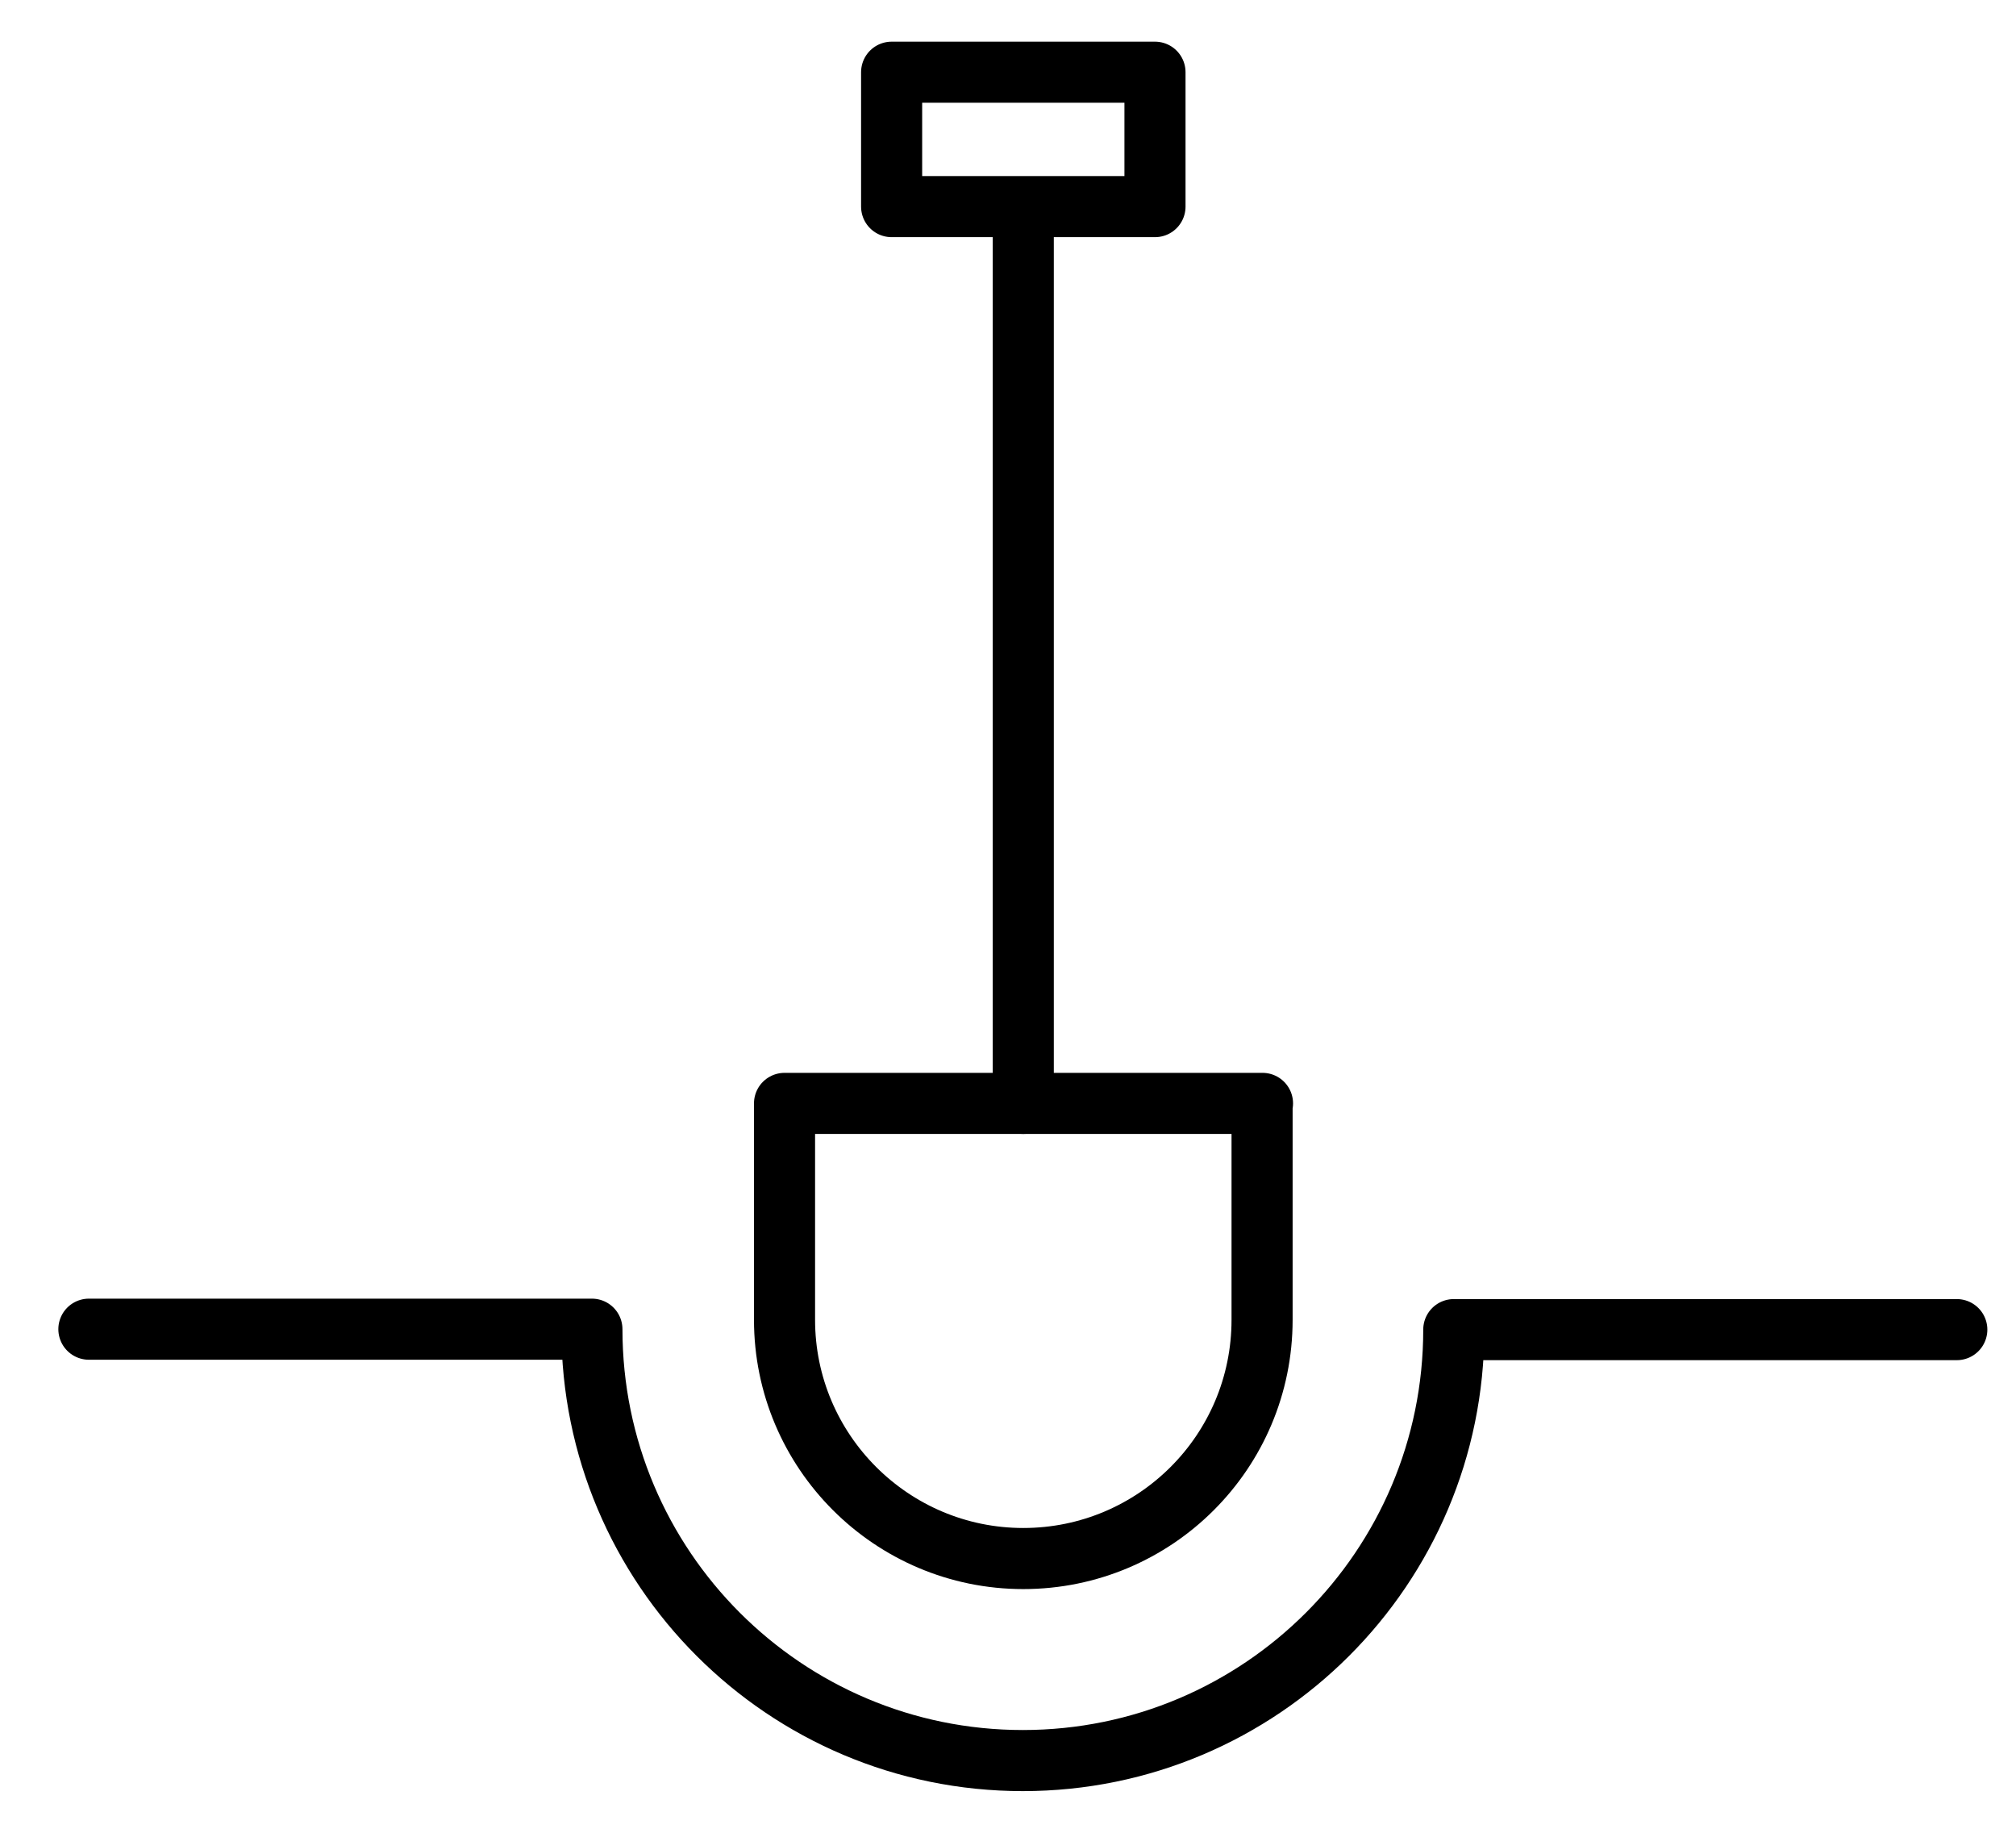 <?xml version="1.0" encoding="UTF-8"?>
<svg xmlns="http://www.w3.org/2000/svg" width="33" height="30" viewBox="0 0 33 30" fill="none">
  <g id="Group 4">
    <path id="Vector" d="M20.659 18.061V21.603C20.659 23.766 18.906 25.511 16.75 25.511C14.595 25.511 12.842 23.759 12.842 21.603V18.061H20.666H20.659Z" stroke="black" stroke-linecap="round" stroke-linejoin="round"></path>
    <path id="Vector_2" d="M16.75 18.061V3.477" stroke="black" stroke-linecap="round" stroke-linejoin="round"></path>
    <path id="Vector_3" d="M1.455 21.757H9.689C9.689 25.658 12.849 28.818 16.743 28.818C20.637 28.818 23.797 25.658 23.797 21.764H32.031" stroke="black" stroke-linecap="round" stroke-linejoin="round"></path>
    <path id="Vector_4" d="M18.906 1.182H14.595V3.382H18.906V1.182Z" stroke="black" stroke-linecap="round" stroke-linejoin="round"></path>
  </g>
</svg>
